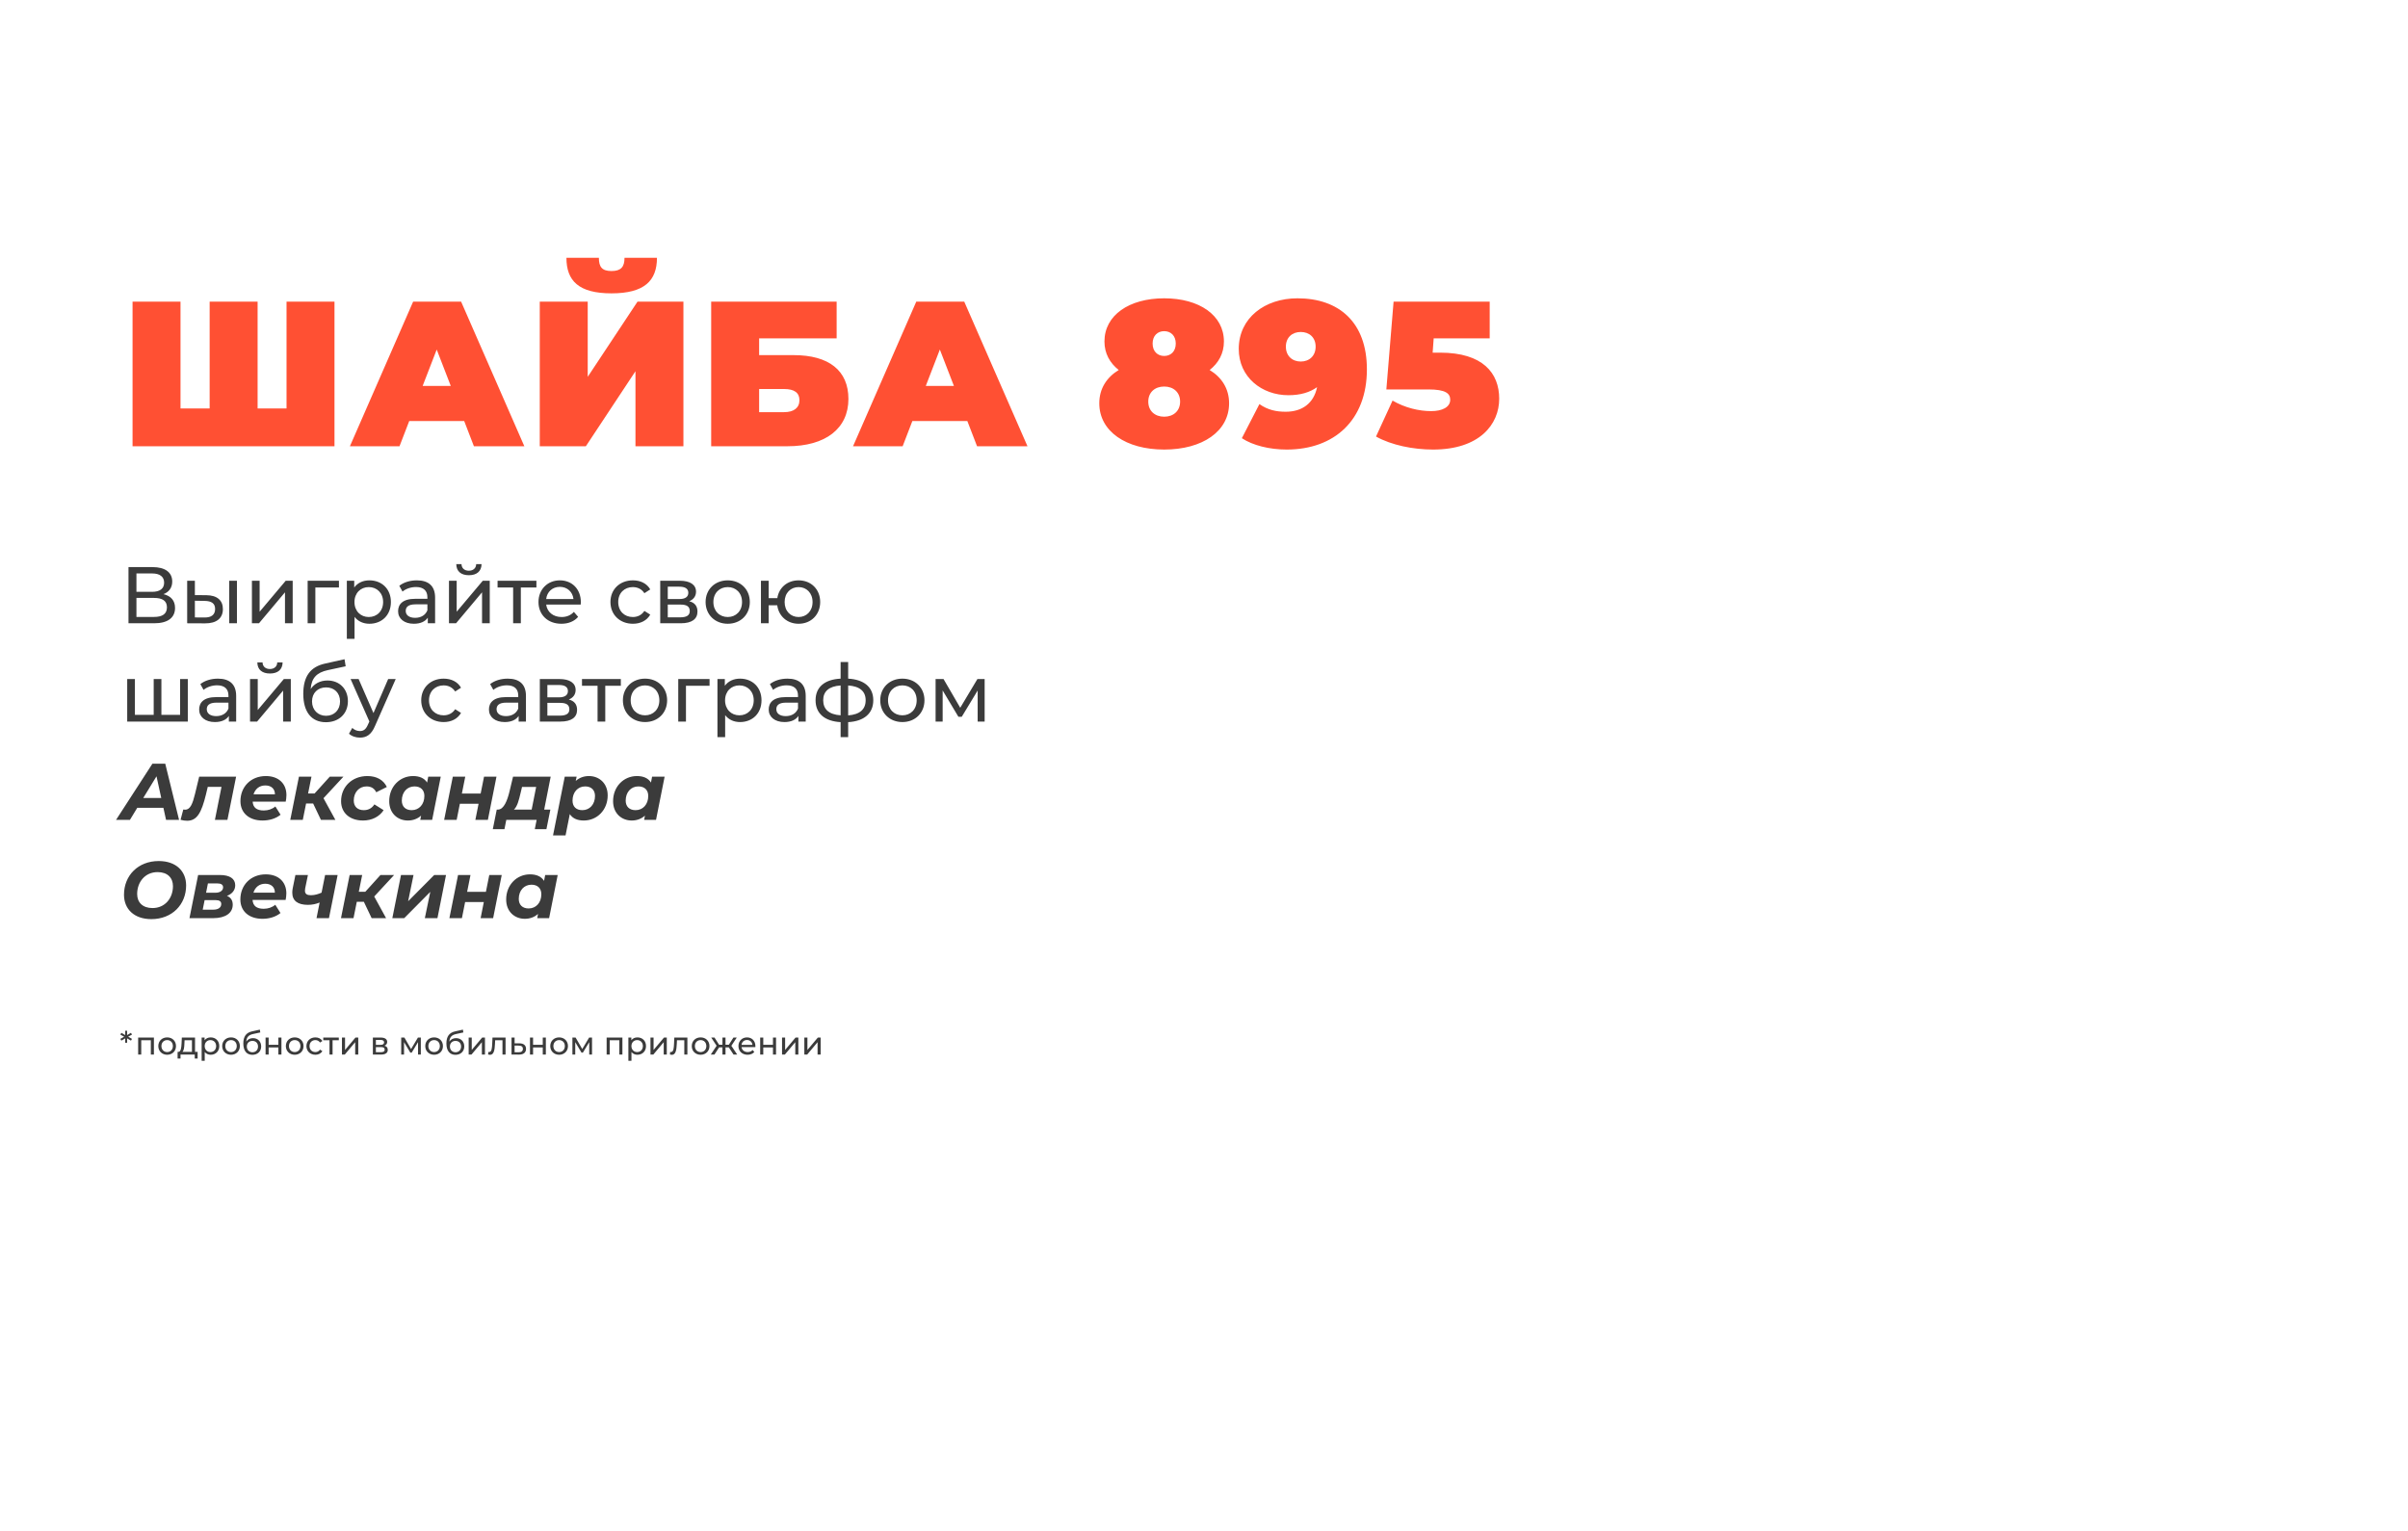 <?xml version="1.0" encoding="UTF-8"?> <svg xmlns="http://www.w3.org/2000/svg" width="1200" height="763" viewBox="0 0 1200 763" fill="none"><path d="M81.472 296.183C85.232 297.103 87.232 299.423 87.232 303.063C87.232 307.863 83.712 310.703 76.832 310.703H64.032V282.703H76.072C82.152 282.703 85.832 285.223 85.832 289.903C85.832 292.983 84.192 295.143 81.472 296.183ZM67.992 285.863V295.023H75.792C79.632 295.023 81.792 293.463 81.792 290.463C81.792 287.463 79.632 285.863 75.792 285.863H67.992ZM76.752 307.543C80.952 307.543 83.192 306.023 83.192 302.743C83.192 299.503 80.952 298.063 76.752 298.063H67.992V307.543H76.752ZM102.835 296.703C108.195 296.743 111.075 299.263 111.075 303.623C111.075 308.223 107.875 310.783 102.195 310.743L93.275 310.703V289.503H97.115V296.663L102.835 296.703ZM114.235 310.703V289.503H118.075V310.703H114.235ZM101.915 307.823C105.355 307.863 107.195 306.423 107.195 303.583C107.195 300.783 105.395 299.583 101.915 299.543L97.115 299.463V307.783L101.915 307.823ZM125.54 310.703V289.503H129.38V304.943L142.38 289.503H145.86V310.703H142.02V295.263L129.06 310.703H125.54ZM168.914 289.503V292.863H157.154V310.703H153.314V289.503H168.914ZM184.085 289.303C190.285 289.303 194.805 293.623 194.805 300.103C194.805 306.623 190.285 310.943 184.085 310.943C181.085 310.943 178.445 309.783 176.685 307.503V318.463H172.845V289.503H176.525V292.863C178.245 290.503 180.965 289.303 184.085 289.303ZM183.765 307.583C187.845 307.583 190.925 304.623 190.925 300.103C190.925 295.623 187.845 292.663 183.765 292.663C179.725 292.663 176.645 295.623 176.645 300.103C176.645 304.623 179.725 307.583 183.765 307.583ZM207.749 289.303C213.549 289.303 216.829 292.103 216.829 297.903V310.703H213.189V307.903C211.909 309.823 209.549 310.943 206.229 310.943C201.429 310.943 198.389 308.383 198.389 304.703C198.389 301.303 200.589 298.503 206.909 298.503H212.989V297.743C212.989 294.503 211.109 292.623 207.309 292.623C204.789 292.623 202.229 293.503 200.589 294.903L198.989 292.023C201.189 290.263 204.349 289.303 207.749 289.303ZM206.869 307.983C209.749 307.983 212.029 306.663 212.989 304.223V301.263H207.069C203.269 301.263 202.189 302.743 202.189 304.543C202.189 306.663 203.949 307.983 206.869 307.983ZM233.663 286.743C229.783 286.743 227.423 284.823 227.383 281.223H229.983C230.023 283.223 231.463 284.503 233.623 284.503C235.823 284.503 237.263 283.223 237.303 281.223H239.983C239.903 284.823 237.543 286.743 233.663 286.743ZM223.743 310.703V289.503H227.583V304.943L240.583 289.503H244.063V310.703H240.223V295.263L227.263 310.703H223.743ZM267.317 289.503V292.863H259.557V310.703H255.717V292.863H247.957V289.503H267.317ZM289.466 300.223C289.466 300.543 289.426 301.023 289.386 301.383H272.186C272.666 305.103 275.666 307.583 279.866 307.583C282.346 307.583 284.426 306.743 285.986 305.023L288.106 307.503C286.186 309.743 283.266 310.943 279.746 310.943C272.906 310.943 268.346 306.423 268.346 300.103C268.346 293.823 272.866 289.303 278.986 289.303C285.106 289.303 289.466 293.703 289.466 300.223ZM278.986 292.543C275.306 292.543 272.586 295.023 272.186 298.623H285.786C285.386 295.063 282.706 292.543 278.986 292.543ZM315.405 310.943C308.885 310.943 304.205 306.423 304.205 300.103C304.205 293.783 308.885 289.303 315.405 289.303C319.205 289.303 322.365 290.863 324.045 293.823L321.125 295.703C319.765 293.623 317.685 292.663 315.365 292.663C311.205 292.663 308.085 295.583 308.085 300.103C308.085 304.703 311.205 307.583 315.365 307.583C317.685 307.583 319.765 306.623 321.125 304.543L324.045 306.383C322.365 309.343 319.205 310.943 315.405 310.943ZM343.457 299.703C346.257 300.423 347.577 302.183 347.577 304.863C347.577 308.543 344.857 310.703 339.217 310.703H329.017V289.503H338.857C343.857 289.503 346.857 291.463 346.857 294.943C346.857 297.223 345.577 298.863 343.457 299.703ZM332.777 292.463V298.623H338.537C341.457 298.623 343.017 297.543 343.017 295.503C343.017 293.463 341.457 292.463 338.537 292.463H332.777ZM338.937 307.743C342.097 307.743 343.737 306.783 343.737 304.623C343.737 302.423 342.337 301.383 339.177 301.383H332.777V307.743H338.937ZM362.667 310.943C356.307 310.943 351.627 306.423 351.627 300.103C351.627 293.783 356.307 289.303 362.667 289.303C369.027 289.303 373.667 293.783 373.667 300.103C373.667 306.423 369.027 310.943 362.667 310.943ZM362.667 307.583C366.747 307.583 369.787 304.623 369.787 300.103C369.787 295.583 366.747 292.663 362.667 292.663C358.587 292.663 355.507 295.583 355.507 300.103C355.507 304.623 358.587 307.583 362.667 307.583ZM397.972 289.303C404.172 289.303 408.732 293.743 408.732 300.103C408.732 306.423 404.172 310.943 397.972 310.943C392.332 310.943 388.052 307.183 387.332 301.743H383.052V310.703H379.212V289.503H383.052V298.183H387.372C388.172 292.863 392.412 289.303 397.972 289.303ZM397.972 307.583C401.892 307.583 404.932 304.663 404.932 300.103C404.932 295.583 401.892 292.663 397.972 292.663C394.012 292.663 391.012 295.583 391.012 300.103C391.012 304.663 394.012 307.583 397.972 307.583ZM89.752 338.503H93.592V359.703H63.392V338.503H67.232V356.343H76.592V338.503H80.432V356.343H89.752V338.503ZM108.608 338.303C114.408 338.303 117.688 341.103 117.688 346.903V359.703H114.048V356.903C112.768 358.823 110.408 359.943 107.088 359.943C102.288 359.943 99.248 357.383 99.248 353.703C99.248 350.303 101.448 347.503 107.768 347.503H113.848V346.743C113.848 343.503 111.968 341.623 108.168 341.623C105.648 341.623 103.088 342.503 101.448 343.903L99.848 341.023C102.048 339.263 105.208 338.303 108.608 338.303ZM107.728 356.983C110.608 356.983 112.888 355.663 113.848 353.223V350.263H107.928C104.128 350.263 103.048 351.743 103.048 353.543C103.048 355.663 104.808 356.983 107.728 356.983ZM134.523 335.743C130.643 335.743 128.283 333.823 128.243 330.223H130.843C130.883 332.223 132.323 333.503 134.483 333.503C136.683 333.503 138.123 332.223 138.163 330.223H140.843C140.763 333.823 138.403 335.743 134.523 335.743ZM124.603 359.703V338.503H128.443V353.943L141.443 338.503H144.923V359.703H141.083V344.263L128.123 359.703H124.603ZM163.176 339.223C169.176 339.223 173.376 343.463 173.376 349.543C173.376 355.783 168.896 360.023 162.416 360.023C155.176 360.023 151.136 354.823 151.136 345.903C151.136 337.143 154.696 332.383 162.016 330.783L171.696 328.623L172.256 332.143L163.336 334.063C157.816 335.263 155.216 337.983 154.816 343.503C156.616 340.783 159.616 339.223 163.176 339.223ZM162.496 356.823C166.616 356.823 169.456 353.863 169.456 349.663C169.456 345.463 166.656 342.663 162.496 342.663C158.336 342.663 155.496 345.463 155.496 349.663C155.496 353.863 158.416 356.823 162.496 356.823ZM193.435 338.503H197.195L186.915 361.823C185.035 366.303 182.595 367.703 179.355 367.703C177.315 367.703 175.235 367.023 173.915 365.743L175.555 362.863C176.595 363.863 177.915 364.423 179.355 364.423C181.195 364.423 182.355 363.583 183.395 361.143L184.075 359.663L174.715 338.503H178.715L186.115 355.463L193.435 338.503ZM221.108 359.943C214.588 359.943 209.908 355.423 209.908 349.103C209.908 342.783 214.588 338.303 221.108 338.303C224.908 338.303 228.068 339.863 229.748 342.823L226.828 344.703C225.468 342.623 223.388 341.663 221.068 341.663C216.908 341.663 213.788 344.583 213.788 349.103C213.788 353.703 216.908 356.583 221.068 356.583C223.388 356.583 225.468 355.623 226.828 353.543L229.748 355.383C228.068 358.343 224.908 359.943 221.108 359.943ZM253.022 338.303C258.822 338.303 262.102 341.103 262.102 346.903V359.703H258.462V356.903C257.182 358.823 254.822 359.943 251.502 359.943C246.702 359.943 243.662 357.383 243.662 353.703C243.662 350.303 245.862 347.503 252.182 347.503H258.262V346.743C258.262 343.503 256.382 341.623 252.582 341.623C250.062 341.623 247.502 342.503 245.862 343.903L244.262 341.023C246.462 339.263 249.622 338.303 253.022 338.303ZM252.142 356.983C255.022 356.983 257.302 355.663 258.262 353.223V350.263H252.342C248.542 350.263 247.462 351.743 247.462 353.543C247.462 355.663 249.222 356.983 252.142 356.983ZM283.457 348.703C286.257 349.423 287.577 351.183 287.577 353.863C287.577 357.543 284.857 359.703 279.217 359.703H269.017V338.503H278.857C283.857 338.503 286.857 340.463 286.857 343.943C286.857 346.223 285.577 347.863 283.457 348.703ZM272.777 341.463V347.623H278.537C281.457 347.623 283.017 346.543 283.017 344.503C283.017 342.463 281.457 341.463 278.537 341.463H272.777ZM278.937 356.743C282.097 356.743 283.737 355.783 283.737 353.623C283.737 351.423 282.337 350.383 279.177 350.383H272.777V356.743H278.937ZM309.387 338.503V341.863H301.627V359.703H297.787V341.863H290.027V338.503H309.387ZM321.456 359.943C315.096 359.943 310.416 355.423 310.416 349.103C310.416 342.783 315.096 338.303 321.456 338.303C327.816 338.303 332.456 342.783 332.456 349.103C332.456 355.423 327.816 359.943 321.456 359.943ZM321.456 356.583C325.536 356.583 328.576 353.623 328.576 349.103C328.576 344.583 325.536 341.663 321.456 341.663C317.376 341.663 314.296 344.583 314.296 349.103C314.296 353.623 317.376 356.583 321.456 356.583ZM353.601 338.503V341.863H341.841V359.703H338.001V338.503H353.601ZM368.773 338.303C374.973 338.303 379.493 342.623 379.493 349.103C379.493 355.623 374.973 359.943 368.773 359.943C365.773 359.943 363.133 358.783 361.373 356.503V367.463H357.533V338.503H361.213V341.863C362.933 339.503 365.653 338.303 368.773 338.303ZM368.453 356.583C372.533 356.583 375.613 353.623 375.613 349.103C375.613 344.623 372.533 341.663 368.453 341.663C364.413 341.663 361.333 344.623 361.333 349.103C361.333 353.623 364.413 356.583 368.453 356.583ZM392.436 338.303C398.236 338.303 401.516 341.103 401.516 346.903V359.703H397.876V356.903C396.596 358.823 394.236 359.943 390.916 359.943C386.116 359.943 383.076 357.383 383.076 353.703C383.076 350.303 385.276 347.503 391.596 347.503H397.676V346.743C397.676 343.503 395.796 341.623 391.996 341.623C389.476 341.623 386.916 342.503 385.276 343.903L383.676 341.023C385.876 339.263 389.036 338.303 392.436 338.303ZM391.556 356.983C394.436 356.983 396.716 355.663 397.676 353.223V350.263H391.756C387.956 350.263 386.876 351.743 386.876 353.543C386.876 355.663 388.636 356.983 391.556 356.983ZM435.191 349.063C435.191 355.663 430.591 359.543 422.671 359.983V367.463H418.911V359.983C410.991 359.543 406.431 355.703 406.431 349.063C406.431 342.503 410.951 338.703 418.911 338.303V330.023H422.671V338.303C430.551 338.743 435.191 342.503 435.191 349.063ZM410.231 349.063C410.231 353.583 413.111 356.183 418.911 356.583V341.703C413.071 342.103 410.231 344.663 410.231 349.063ZM422.671 356.623C428.471 356.183 431.391 353.623 431.391 349.063C431.391 344.623 428.471 342.103 422.671 341.703V356.623ZM449.698 359.943C443.338 359.943 438.658 355.423 438.658 349.103C438.658 342.783 443.338 338.303 449.698 338.303C456.058 338.303 460.698 342.783 460.698 349.103C460.698 355.423 456.058 359.943 449.698 359.943ZM449.698 356.583C453.778 356.583 456.818 353.623 456.818 349.103C456.818 344.583 453.778 341.663 449.698 341.663C445.618 341.663 442.538 344.583 442.538 349.103C442.538 353.623 445.618 356.583 449.698 356.583ZM487.083 338.503H490.683V359.703H487.203V344.223L479.283 357.303H477.603L469.763 344.183V359.703H466.243V338.503H470.203L478.523 352.823L487.083 338.503ZM82.752 408.703L81.432 402.703H68.392L64.752 408.703H57.832L75.952 380.703H82.352L89.232 408.703H82.752ZM71.392 397.783H80.352L77.992 386.983L71.392 397.783ZM99.259 387.183H117.659L113.339 408.703H107.099L110.379 392.263H103.539L102.619 396.103C100.419 405.063 98.219 409.143 93.259 409.143C92.139 409.143 91.179 408.983 89.979 408.663L91.339 403.543C91.699 403.583 91.979 403.623 92.299 403.623C94.859 403.623 96.019 400.543 97.179 395.783L99.259 387.183ZM142.74 396.343C142.74 397.503 142.58 398.623 142.38 399.623H125.9C126.1 402.543 127.9 404.023 131.46 404.023C133.66 404.023 135.74 403.303 137.22 402.023L139.82 406.143C137.34 408.143 134.1 409.023 130.82 409.023C124.1 409.023 119.82 405.223 119.82 399.383C119.82 392.183 125.02 386.863 132.5 386.863C138.78 386.863 142.74 390.583 142.74 396.343ZM132.22 391.543C129.22 391.543 127.18 393.303 126.34 395.983H137.02C137.02 393.143 135.1 391.543 132.22 391.543ZM171.133 387.183L161.213 397.903L167.133 408.703H159.933L156.053 400.543H152.533L150.893 408.703H144.653L148.973 387.183H155.213L153.533 395.543H156.773L164.333 387.183H171.133ZM180.934 409.023C174.254 409.023 169.974 405.183 169.974 399.383C169.974 392.223 175.414 386.863 183.094 386.863C187.694 386.863 191.134 388.823 192.774 392.303L187.494 394.943C186.534 392.943 184.894 392.023 182.694 392.023C179.014 392.023 176.294 394.903 176.294 399.063C176.294 401.983 178.094 403.863 181.294 403.863C183.454 403.863 185.294 402.983 186.574 400.983L191.174 403.863C189.094 407.103 185.334 409.023 180.934 409.023ZM213.402 387.183H219.642L215.362 408.703H209.442L209.842 406.583C208.122 408.143 205.882 409.023 203.242 409.023C198.242 409.023 193.962 405.503 193.962 399.383C193.962 392.143 199.202 386.863 205.842 386.863C208.962 386.863 211.442 387.863 212.842 390.103L213.402 387.183ZM205.162 403.863C208.842 403.863 211.482 400.983 211.482 396.783C211.482 393.863 209.682 392.023 206.562 392.023C202.882 392.023 200.242 394.903 200.242 399.103C200.242 402.023 202.042 403.863 205.162 403.863ZM221.332 408.703L225.652 387.183H231.852L230.172 395.583H239.532L241.212 387.183H247.412L243.132 408.703H236.892L238.492 400.663H229.172L227.572 408.703H221.332ZM274.426 387.183L271.186 403.583H274.266L272.306 413.343H266.506L267.426 408.703H252.306L251.386 413.343H245.586L247.546 403.583H248.186C251.106 403.503 252.826 399.063 253.946 394.383L255.666 387.183H274.426ZM259.426 395.303C258.586 398.863 257.826 401.983 256.106 403.583H264.946L267.186 392.303H260.146L259.426 395.303ZM293.513 386.863C298.513 386.863 302.833 390.383 302.833 396.503C302.833 403.743 297.593 409.023 290.913 409.023C287.793 409.023 285.353 408.023 283.953 405.823L281.833 416.463H275.593L281.433 387.183H287.353L286.913 389.303C288.633 387.743 290.873 386.863 293.513 386.863ZM290.193 403.863C293.873 403.863 296.513 400.983 296.513 396.783C296.513 393.863 294.713 392.023 291.593 392.023C287.953 392.023 285.313 394.903 285.313 399.103C285.313 402.023 287.073 403.863 290.193 403.863ZM324.964 387.183H331.204L326.924 408.703H321.004L321.404 406.583C319.684 408.143 317.444 409.023 314.804 409.023C309.804 409.023 305.524 405.503 305.524 399.383C305.524 392.143 310.764 386.863 317.404 386.863C320.524 386.863 323.004 387.863 324.404 390.103L324.964 387.183ZM316.724 403.863C320.404 403.863 323.044 400.983 323.044 396.783C323.044 393.863 321.244 392.023 318.124 392.023C314.444 392.023 311.804 394.903 311.804 399.103C311.804 402.023 313.604 403.863 316.724 403.863ZM75.432 458.183C66.912 458.183 61.792 453.223 61.792 446.023C61.792 436.463 68.792 429.223 79.112 429.223C87.632 429.223 92.752 434.183 92.752 441.383C92.752 450.943 85.752 458.183 75.432 458.183ZM75.992 452.663C82.312 452.663 86.192 447.663 86.192 441.743C86.192 437.583 83.472 434.743 78.552 434.743C72.232 434.743 68.352 439.743 68.352 445.663C68.352 449.823 71.072 452.663 75.992 452.663ZM113.098 446.583C114.978 447.343 115.978 448.823 115.978 450.983C115.978 455.143 112.378 457.703 106.178 457.703H94.418L98.738 436.183H109.538C114.458 436.183 117.218 437.983 117.218 441.303C117.218 443.743 115.698 445.623 113.098 446.583ZM103.618 440.383L102.698 445.023H107.418C109.658 445.023 111.178 443.943 111.178 442.343C111.178 441.023 110.178 440.383 108.338 440.383H103.618ZM106.298 453.463C108.778 453.463 110.258 452.383 110.258 450.663C110.258 449.303 109.338 448.703 107.418 448.703H101.978L101.018 453.463H106.298ZM142.701 445.343C142.701 446.503 142.541 447.623 142.341 448.623H125.861C126.061 451.543 127.861 453.023 131.421 453.023C133.621 453.023 135.701 452.303 137.181 451.023L139.781 455.143C137.301 457.143 134.061 458.023 130.781 458.023C124.061 458.023 119.781 454.223 119.781 448.383C119.781 441.183 124.981 435.863 132.461 435.863C138.741 435.863 142.701 439.583 142.701 445.343ZM132.181 440.543C129.181 440.543 127.141 442.303 126.301 444.983H136.981C136.981 442.143 135.061 440.543 132.181 440.543ZM162.013 436.183H168.253L163.933 457.703H157.733L159.293 449.903C157.493 450.663 155.493 451.063 153.453 451.063C148.413 451.063 145.653 449.063 145.653 444.983C145.653 444.263 145.733 443.503 145.893 442.703L147.213 436.183H153.453L152.093 442.783C152.013 443.223 151.973 443.623 151.973 443.983C151.973 445.703 153.053 446.263 154.973 446.263C156.853 446.263 158.653 445.703 160.253 444.983L162.013 436.183ZM196.406 436.183L186.486 446.903L192.406 457.703H185.206L181.326 449.543H177.806L176.166 457.703H169.926L174.246 436.183H180.486L178.806 444.543H182.046L189.606 436.183H196.406ZM195.512 457.703L199.832 436.183H206.072L203.392 449.263L216.392 436.183H222.272L217.992 457.703H211.712L214.432 444.583L201.432 457.703H195.512ZM223.949 457.703L228.269 436.183H234.469L232.789 444.583H242.149L243.829 436.183H250.029L245.749 457.703H239.509L241.109 449.663H231.789L230.189 457.703H223.949ZM271.683 436.183H277.923L273.643 457.703H267.723L268.123 455.583C266.403 457.143 264.163 458.023 261.523 458.023C256.523 458.023 252.243 454.503 252.243 448.383C252.243 441.143 257.483 435.863 264.123 435.863C267.243 435.863 269.723 436.863 271.123 439.103L271.683 436.183ZM263.443 452.863C267.123 452.863 269.763 449.983 269.763 445.783C269.763 442.863 267.963 441.023 264.843 441.023C261.163 441.023 258.523 443.903 258.523 448.103C258.523 451.023 260.323 452.863 263.443 452.863Z" fill="#3B3B3B"></path><path d="M65.768 515.747L63.864 516.803L65.768 517.875L65.272 518.755L63.336 517.619L63.352 519.795H62.392L62.408 517.619L60.472 518.755L59.976 517.875L61.896 516.803L59.976 515.747L60.472 514.851L62.408 515.987L62.392 513.827H63.352L63.336 515.987L65.272 514.851L65.768 515.747ZM68.847 517.219H76.703V525.699H75.167V518.563H70.383V525.699H68.847V517.219ZM83.308 525.795C80.763 525.795 78.891 523.987 78.891 521.459C78.891 518.931 80.763 517.139 83.308 517.139C85.852 517.139 87.707 518.931 87.707 521.459C87.707 523.987 85.852 525.795 83.308 525.795ZM83.308 524.451C84.939 524.451 86.156 523.267 86.156 521.459C86.156 519.651 84.939 518.483 83.308 518.483C81.675 518.483 80.444 519.651 80.444 521.459C80.444 523.267 81.675 524.451 83.308 524.451ZM97.191 524.355H98.487V527.667H97.047V525.699H89.959V527.667H88.503V524.355H88.951C90.167 524.291 90.375 522.227 90.487 520.083L90.615 517.219H97.191V524.355ZM91.895 520.195C91.831 521.955 91.671 523.683 90.903 524.355H95.655V518.563H91.975L91.895 520.195ZM104.984 517.139C107.464 517.139 109.272 518.867 109.272 521.459C109.272 524.067 107.464 525.795 104.984 525.795C103.784 525.795 102.728 525.331 102.024 524.419V528.803H100.488V517.219H101.96V518.563C102.648 517.619 103.736 517.139 104.984 517.139ZM104.856 524.451C106.488 524.451 107.72 523.267 107.72 521.459C107.72 519.667 106.488 518.483 104.856 518.483C103.24 518.483 102.008 519.667 102.008 521.459C102.008 523.267 103.24 524.451 104.856 524.451ZM115.136 525.795C112.592 525.795 110.72 523.987 110.72 521.459C110.72 518.931 112.592 517.139 115.136 517.139C117.68 517.139 119.536 518.931 119.536 521.459C119.536 523.987 117.68 525.795 115.136 525.795ZM115.136 524.451C116.768 524.451 117.984 523.267 117.984 521.459C117.984 519.651 116.768 518.483 115.136 518.483C113.504 518.483 112.272 519.651 112.272 521.459C112.272 523.267 113.504 524.451 115.136 524.451ZM126.074 517.507C128.474 517.507 130.154 519.203 130.154 521.635C130.154 524.131 128.362 525.827 125.77 525.827C122.874 525.827 121.258 523.747 121.258 520.179C121.258 516.675 122.682 514.771 125.61 514.131L129.482 513.267L129.706 514.675L126.138 515.443C123.93 515.923 122.89 517.011 122.73 519.219C123.45 518.131 124.65 517.507 126.074 517.507ZM125.802 524.547C127.45 524.547 128.586 523.363 128.586 521.683C128.586 520.003 127.466 518.883 125.802 518.883C124.138 518.883 123.002 520.003 123.002 521.683C123.002 523.363 124.17 524.547 125.802 524.547ZM132.347 525.699V517.219H133.883V520.819H138.715V517.219H140.251V525.699H138.715V522.147H133.883V525.699H132.347ZM146.87 525.795C144.326 525.795 142.454 523.987 142.454 521.459C142.454 518.931 144.326 517.139 146.87 517.139C149.414 517.139 151.27 518.931 151.27 521.459C151.27 523.987 149.414 525.795 146.87 525.795ZM146.87 524.451C148.502 524.451 149.718 523.267 149.718 521.459C149.718 519.651 148.502 518.483 146.87 518.483C145.238 518.483 144.006 519.651 144.006 521.459C144.006 523.267 145.238 524.451 146.87 524.451ZM157.184 525.795C154.576 525.795 152.704 523.987 152.704 521.459C152.704 518.931 154.576 517.139 157.184 517.139C158.704 517.139 159.968 517.763 160.64 518.947L159.472 519.699C158.928 518.867 158.096 518.483 157.168 518.483C155.504 518.483 154.256 519.651 154.256 521.459C154.256 523.299 155.504 524.451 157.168 524.451C158.096 524.451 158.928 524.067 159.472 523.235L160.64 523.971C159.968 525.155 158.704 525.795 157.184 525.795ZM168.839 517.219V518.563H165.735V525.699H164.199V518.563H161.095V517.219H168.839ZM170.41 525.699V517.219H171.946V523.395L177.146 517.219H178.538V525.699H177.002V519.523L171.818 525.699H170.41ZM191.592 521.299C192.712 521.587 193.24 522.291 193.24 523.363C193.24 524.835 192.152 525.699 189.896 525.699H185.816V517.219H189.752C191.752 517.219 192.952 518.003 192.952 519.395C192.952 520.307 192.44 520.963 191.592 521.299ZM187.32 518.403V520.867H189.624C190.792 520.867 191.416 520.435 191.416 519.619C191.416 518.803 190.792 518.403 189.624 518.403H187.32ZM189.784 524.515C191.048 524.515 191.704 524.131 191.704 523.267C191.704 522.387 191.144 521.971 189.88 521.971H187.32V524.515H189.784ZM208.277 517.219H209.717V525.699H208.325V519.507L205.157 524.739H204.485L201.349 519.491V525.699H199.941V517.219H201.525L204.853 522.947L208.277 517.219ZM216.339 525.795C213.795 525.795 211.923 523.987 211.923 521.459C211.923 518.931 213.795 517.139 216.339 517.139C218.883 517.139 220.739 518.931 220.739 521.459C220.739 523.987 218.883 525.795 216.339 525.795ZM216.339 524.451C217.971 524.451 219.187 523.267 219.187 521.459C219.187 519.651 217.971 518.483 216.339 518.483C214.707 518.483 213.475 519.651 213.475 521.459C213.475 523.267 214.707 524.451 216.339 524.451ZM227.277 517.507C229.677 517.507 231.357 519.203 231.357 521.635C231.357 524.131 229.565 525.827 226.973 525.827C224.077 525.827 222.461 523.747 222.461 520.179C222.461 516.675 223.885 514.771 226.813 514.131L230.685 513.267L230.909 514.675L227.341 515.443C225.133 515.923 224.093 517.011 223.933 519.219C224.653 518.131 225.853 517.507 227.277 517.507ZM227.005 524.547C228.653 524.547 229.789 523.363 229.789 521.683C229.789 520.003 228.669 518.883 227.005 518.883C225.341 518.883 224.205 520.003 224.205 521.683C224.205 523.363 225.373 524.547 227.005 524.547ZM233.551 525.699V517.219H235.087V523.395L240.286 517.219H241.679V525.699H240.142V519.523L234.959 525.699H233.551ZM245.428 517.219H251.94V525.699H250.404V518.563H246.756L246.66 520.451C246.516 523.443 246.116 525.827 244.196 525.827C243.908 525.827 243.604 525.779 243.252 525.683L243.348 524.387C243.492 524.419 243.62 524.435 243.732 524.435C245.108 524.435 245.172 522.355 245.284 520.355L245.428 517.219ZM258.83 520.099C260.99 520.115 262.142 521.123 262.142 522.867C262.142 524.707 260.862 525.731 258.59 525.715L254.91 525.699V517.219H256.446V520.083L258.83 520.099ZM258.462 524.547C259.854 524.563 260.574 523.987 260.574 522.851C260.574 521.731 259.87 521.251 258.462 521.235L256.446 521.203V524.531L258.462 524.547ZM264.113 525.699V517.219H265.649V520.819H270.481V517.219H272.017V525.699H270.481V522.147H265.649V525.699H264.113ZM278.636 525.795C276.092 525.795 274.22 523.987 274.22 521.459C274.22 518.931 276.092 517.139 278.636 517.139C281.18 517.139 283.036 518.931 283.036 521.459C283.036 523.987 281.18 525.795 278.636 525.795ZM278.636 524.451C280.268 524.451 281.484 523.267 281.484 521.459C281.484 519.651 280.268 518.483 278.636 518.483C277.004 518.483 275.772 519.651 275.772 521.459C275.772 523.267 277.004 524.451 278.636 524.451ZM293.59 517.219H295.03V525.699H293.638V519.507L290.47 524.739H289.798L286.662 519.491V525.699H285.254V517.219H286.838L290.166 522.947L293.59 517.219ZM302.316 517.219H310.172V525.699H308.636V518.563H303.852V525.699H302.316V517.219ZM317.64 517.139C320.12 517.139 321.928 518.867 321.928 521.459C321.928 524.067 320.12 525.795 317.64 525.795C316.44 525.795 315.384 525.331 314.68 524.419V528.803H313.144V517.219H314.616V518.563C315.304 517.619 316.392 517.139 317.64 517.139ZM317.512 524.451C319.144 524.451 320.376 523.267 320.376 521.459C320.376 519.667 319.144 518.483 317.512 518.483C315.896 518.483 314.664 519.667 314.664 521.459C314.664 523.267 315.896 524.451 317.512 524.451ZM324.16 525.699V517.219H325.696V523.395L330.896 517.219H332.288V525.699H330.752V519.523L325.568 525.699H324.16ZM336.037 517.219H342.549V525.699H341.013V518.563H337.365L337.269 520.451C337.125 523.443 336.725 525.827 334.805 525.827C334.517 525.827 334.213 525.779 333.861 525.683L333.957 524.387C334.101 524.419 334.229 524.435 334.341 524.435C335.717 524.435 335.781 522.355 335.893 520.355L336.037 517.219ZM349.151 525.795C346.607 525.795 344.735 523.987 344.735 521.459C344.735 518.931 346.607 517.139 349.151 517.139C351.695 517.139 353.551 518.931 353.551 521.459C353.551 523.987 351.695 525.795 349.151 525.795ZM349.151 524.451C350.783 524.451 351.999 523.267 351.999 521.459C351.999 519.651 350.783 518.483 349.151 518.483C347.519 518.483 346.287 519.651 346.287 521.459C346.287 523.267 347.519 524.451 349.151 524.451ZM365.552 525.699L363.2 522.115H361.552V525.699H360.016V522.115H358.368L356.032 525.699H354.208L357.12 521.315L354.432 517.219H356.064L358.352 520.803H360.016V517.219H361.552V520.803H363.216L365.504 517.219H367.152L364.464 521.331L367.376 525.699H365.552ZM376.449 521.507C376.449 521.635 376.433 521.827 376.417 521.971H369.537C369.729 523.459 370.929 524.451 372.609 524.451C373.601 524.451 374.433 524.115 375.057 523.427L375.905 524.419C375.137 525.315 373.969 525.795 372.561 525.795C369.825 525.795 368.001 523.987 368.001 521.459C368.001 518.947 369.809 517.139 372.257 517.139C374.705 517.139 376.449 518.899 376.449 521.507ZM372.257 518.435C370.785 518.435 369.697 519.427 369.537 520.867H374.977C374.817 519.443 373.745 518.435 372.257 518.435ZM378.832 525.699V517.219H380.368V520.819H385.2V517.219H386.736V525.699H385.2V522.147H380.368V525.699H378.832ZM389.722 525.699V517.219H391.258V523.395L396.458 517.219H397.85V525.699H396.314V519.523L391.13 525.699H389.722ZM400.832 525.699V517.219H402.368V523.395L407.568 517.219H408.96V525.699H407.424V519.523L402.24 525.699H400.832Z" fill="#3B3B3B"></path><path d="M142.793 150.353H166.689V222.453H66.058V150.353H89.954V203.604H104.477V150.353H128.373V203.604H142.793V150.353ZM236.171 222.453L231.33 209.887H203.932L199.091 222.453H174.371L205.889 150.353H229.785L261.303 222.453H236.171ZM210.627 192.377H224.635L217.631 174.249L210.627 192.377ZM304.729 146.233C288.352 146.233 282.275 139.95 282.275 128.517H298.446C298.446 133.049 299.991 135.109 304.729 135.109C309.467 135.109 311.218 133.049 311.218 128.517H327.389C327.389 139.95 321.106 146.233 304.729 146.233ZM268.988 222.453V150.353H292.884V187.845L317.707 150.353H340.573V222.453H316.677V185.064L291.957 222.453H268.988ZM354.41 222.453V150.353H416.931V168.687H378.306V177.03H395.507C413.12 177.03 422.802 184.755 422.802 198.866C422.802 213.595 411.472 222.453 392.417 222.453H354.41ZM378.306 205.458H390.769C395.61 205.458 398.391 203.295 398.391 199.484C398.391 195.776 395.816 193.922 390.769 193.922H378.306V205.458ZM486.904 222.453L482.063 209.887H454.665L449.824 222.453H425.104L456.622 150.353H480.518L512.036 222.453H486.904ZM461.36 192.377H475.368L468.364 174.249L461.36 192.377ZM602.821 184.446C608.898 188.154 612.503 193.819 612.503 201.029C612.503 215.037 599.216 224.101 580.161 224.101C561.106 224.101 547.819 215.037 547.819 201.029C547.819 193.819 551.424 188.154 557.501 184.446C553.072 180.944 550.394 176.206 550.394 170.232C550.394 157.151 562.651 148.705 580.161 148.705C597.671 148.705 609.928 157.151 609.928 170.232C609.928 176.206 607.25 180.944 602.821 184.446ZM580.161 165.082C576.865 165.082 574.393 167.348 574.393 171.262C574.393 175.176 576.865 177.442 580.161 177.442C583.457 177.442 585.929 175.176 585.929 171.262C585.929 167.348 583.457 165.082 580.161 165.082ZM580.161 207.724C584.796 207.724 588.092 204.84 588.092 200.205C588.092 195.57 584.796 192.686 580.161 192.686C575.526 192.686 572.23 195.57 572.23 200.205C572.23 204.84 575.526 207.724 580.161 207.724ZM646.569 148.705C667.169 148.705 681.177 160.55 681.177 184.137C681.177 209.372 665.006 224.101 641.213 224.101C632.664 224.101 624.321 222.041 618.862 218.436L627.617 201.441C631.84 204.428 636.166 205.252 640.698 205.252C648.938 205.252 654.706 201.029 656.354 192.995C652.749 195.57 648.114 197.012 642.037 197.012C628.853 197.012 617.317 188.051 617.317 173.94C617.317 158.49 630.295 148.705 646.569 148.705ZM648.217 180.223C652.543 180.223 655.633 177.339 655.633 172.807C655.633 168.275 652.543 165.494 648.217 165.494C643.891 165.494 640.801 168.275 640.801 172.807C640.801 177.339 643.891 180.223 648.217 180.223ZM717.653 175.794C738.974 175.794 747.111 185.991 747.111 198.763C747.111 211.638 737.223 224.101 714.151 224.101C704.263 224.101 693.448 221.938 685.723 217.612L693.963 199.69C700.143 203.295 707.147 204.943 713.224 204.943C718.683 204.943 722.7 202.986 722.7 199.278C722.7 196.188 720.537 194.128 711.782 194.128H690.873L694.478 150.353H742.373V168.687H714.46L713.945 175.794H717.653Z" fill="#FF5033"></path></svg> 